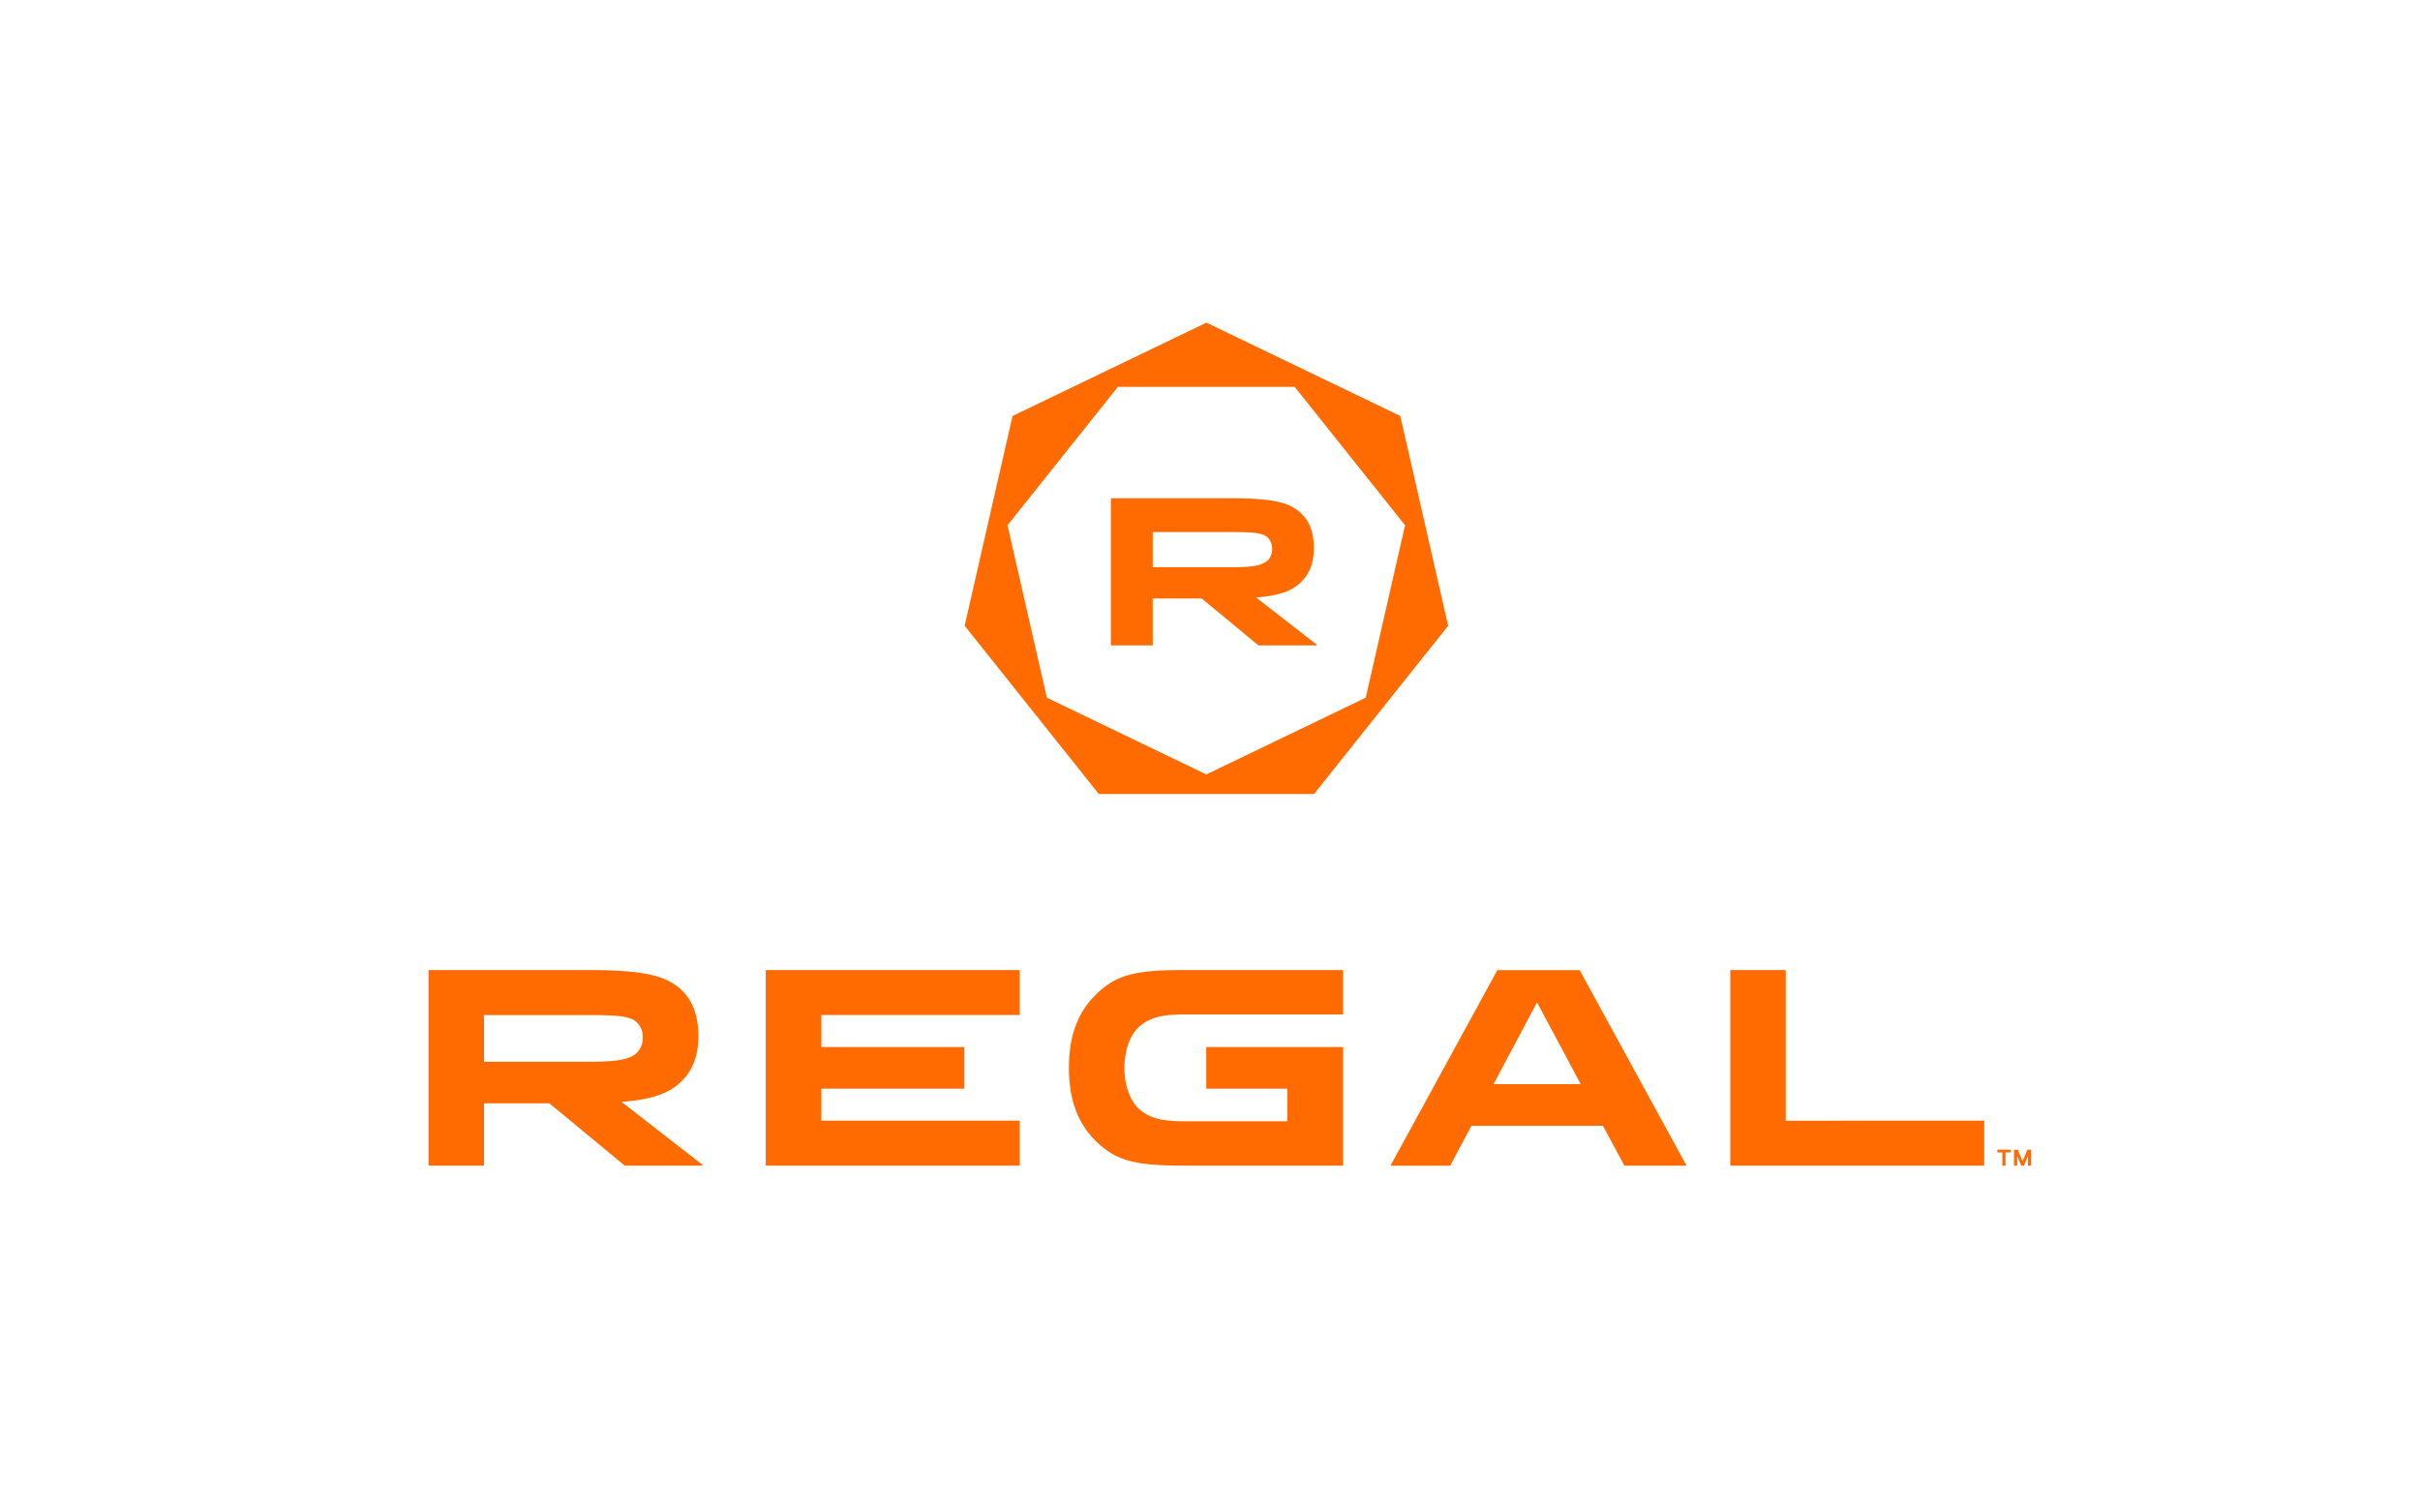 <svg id="Layer_1" data-name="Layer 1" xmlns="http://www.w3.org/2000/svg" viewBox="0 0 800 500"><defs><style>.cls-1{fill:#ff6b00;}</style></defs><title>regal-brand-logo</title><path class="cls-1" d="M391.06,370.66c-7.69,0-11-1.39-13.59-3.29-3.7-2.67-5.76-8.24-5.76-14.34s2.06-11.7,5.76-14.37c2.62-1.9,5.9-3.29,13.59-3.29H444V320.68H391.06c-15.32,0-21.27,1.61-27,6.48-7.08,6-10.7,14.09-10.7,25.85s3.62,19.86,10.7,25.85c5.77,4.87,11.72,6.48,27,6.48H444V346.13H398.77v13.76h26.8v10.77ZM232.21,385.07v.27H206.54l-24.92-20.6H160v20.6H141.66V320.68h53.27c19.49,0,26,2.31,30.76,7,4.06,4.07,5.17,9.7,5.17,14.78,0,4.9-1,10.44-5.45,14.87-3.7,3.7-8.87,6.1-19.95,6.93l26.75,20.79ZM194.93,351c8.49,0,13.3-.65,15.7-3.05a7,7,0,0,0,1.85-4.89,6.62,6.62,0,0,0-1.94-5.08c-2-2-6.19-2.41-15.61-2.41H160V351Zm298.79,7.41,14.39-27.05,14.45,27.05Zm28.42-37.71H495l-35.35,64.66H479.4l7-13.18h43.5L537,385.34h20.53l-35.35-64.66Zm68.19,49.79V320.68H572v64.66h83.94V370.47ZM253.15,385.34h83.94V370.47H271.53V359.89h47.26V346.13H271.53V335.55h65.56V320.68H253.15v64.66Zm182.18-172.2v.21H416l-18.74-15.5H381.06v15.5H367.23V164.72h40.06c14.66,0,19.59,1.73,23.13,5.28,3.06,3.05,3.9,7.29,3.9,11.11s-.77,7.85-4.11,11.19c-2.78,2.78-6.67,4.58-15,5.21l20.12,15.63Zm-28-25.64c6.39,0,10-.48,11.81-2.29a5.27,5.27,0,0,0,1.39-3.68,5,5,0,0,0-1.46-3.82c-1.53-1.53-4.65-1.81-11.74-1.81H381.06v11.6Zm-8.52-80.84-64.09,30.86-15.83,69.35,44.36,55.62h71.13l44.35-55.62-15.83-69.35-64.09-30.86ZM428,127.9l36.48,45.74-13,57-52.71,25.38-52.71-25.38-13-57,36.48-45.74Z"/><polygon class="cls-1" points="664.57 380.96 663.06 380.96 662.99 381.04 662.99 385.27 662.91 385.34 662 385.34 661.93 385.27 661.93 381.04 661.85 380.96 660.34 380.96 660.26 380.88 660.26 380.13 660.34 380.05 664.57 380.05 664.65 380.13 664.65 380.88 664.57 380.96 664.57 380.96"/><polygon class="cls-1" points="671.38 385.34 670.47 385.34 670.39 385.27 670.39 382.32 670.32 382.32 669.11 385.27 669.03 385.34 668.2 385.34 668.13 385.27 666.92 382.32 666.84 382.32 666.84 385.27 666.77 385.34 665.86 385.34 665.78 385.27 665.78 380.13 665.86 380.05 666.99 380.05 667.07 380.13 668.58 383.83 668.66 383.83 670.17 380.13 670.24 380.05 671.38 380.05 671.45 380.13 671.45 385.27 671.38 385.34 671.38 385.34"/></svg>